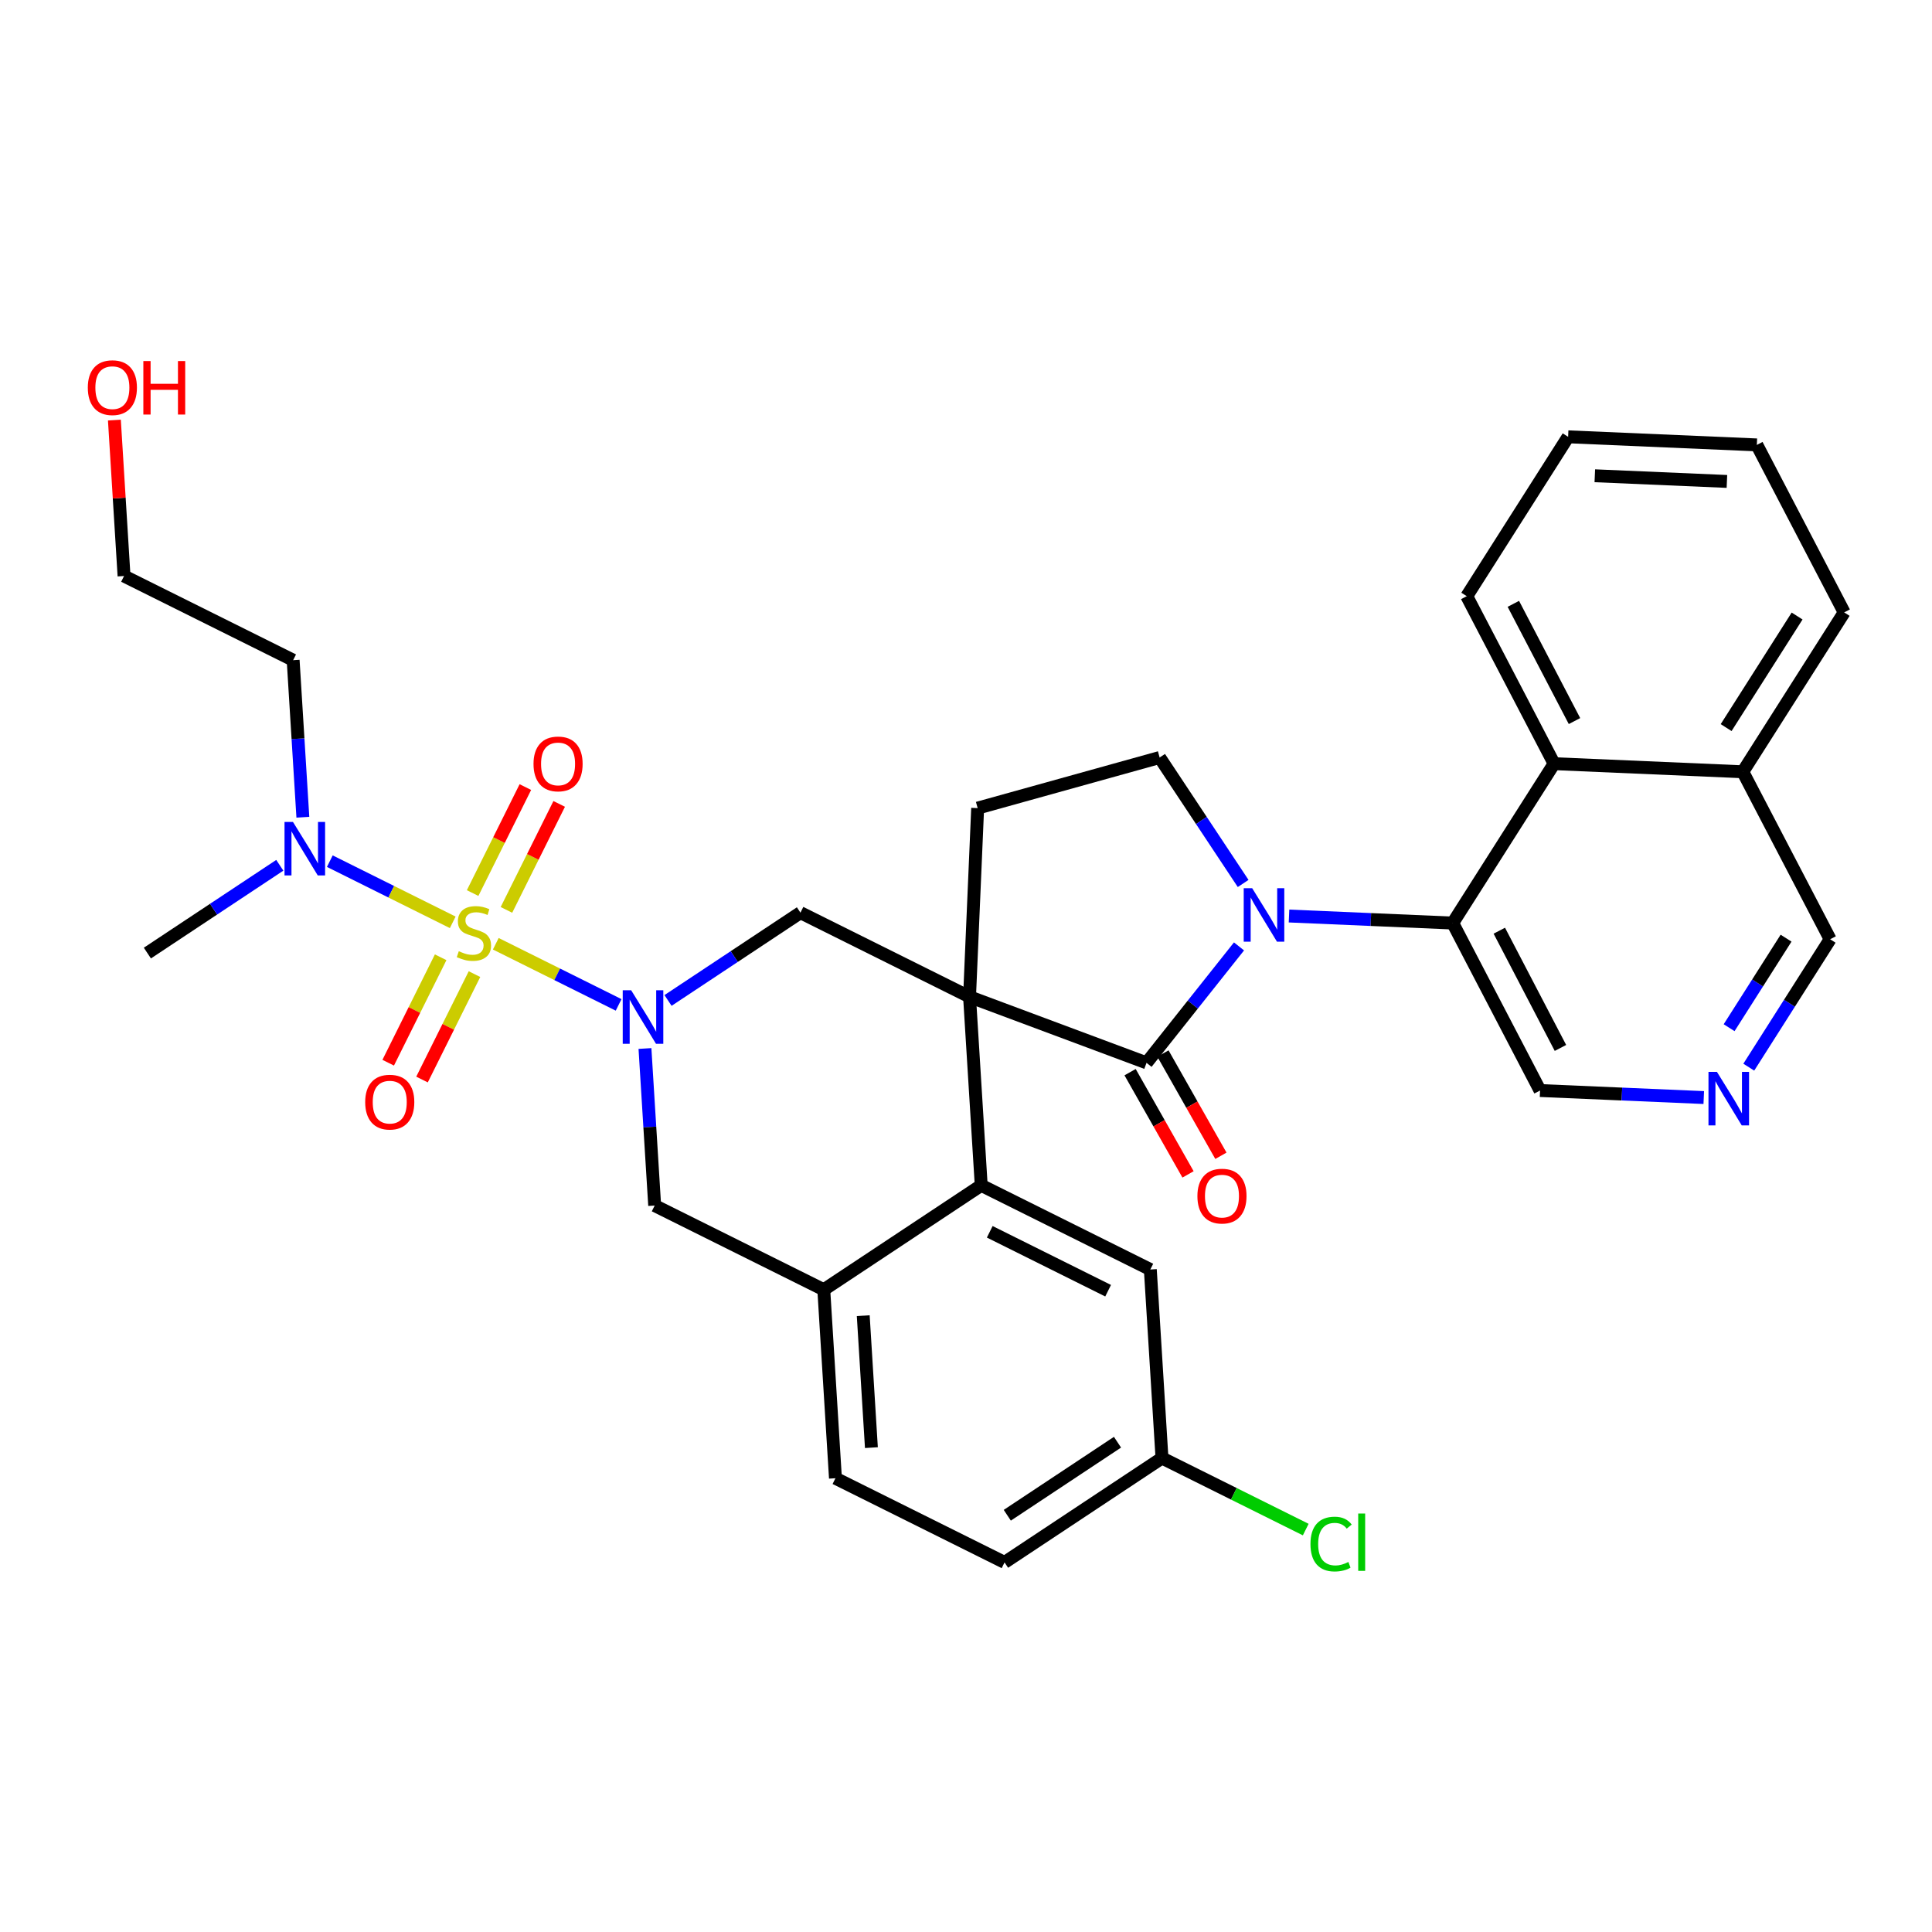 <?xml version='1.0' encoding='iso-8859-1'?>
<svg version='1.1' baseProfile='full'
              xmlns='http://www.w3.org/2000/svg'
                      xmlns:rdkit='http://www.rdkit.org/xml'
                      xmlns:xlink='http://www.w3.org/1999/xlink'
                  xml:space='preserve'
width='300px' height='300px' viewBox='0 0 300 300'>
<!-- END OF HEADER -->
<rect style='opacity:1.0;fill:#FFFFFF;stroke:none' width='300' height='300' x='0' y='0'> </rect>
<rect style='opacity:1.0;fill:#FFFFFF;stroke:none' width='300' height='300' x='0' y='0'> </rect>
<path class='bond-0 atom-0 atom-1' d='M 22.884,147.993 L 33.165,141.177' style='fill:none;fill-rule:evenodd;stroke:#000000;stroke-width:2.0px;stroke-linecap:butt;stroke-linejoin:miter;stroke-opacity:1' />
<path class='bond-0 atom-0 atom-1' d='M 33.165,141.177 L 43.447,134.362' style='fill:none;fill-rule:evenodd;stroke:#0000FF;stroke-width:2.0px;stroke-linecap:butt;stroke-linejoin:miter;stroke-opacity:1' />
<path class='bond-1 atom-1 atom-2' d='M 47.028,126.901 L 46.273,114.707' style='fill:none;fill-rule:evenodd;stroke:#0000FF;stroke-width:2.0px;stroke-linecap:butt;stroke-linejoin:miter;stroke-opacity:1' />
<path class='bond-1 atom-1 atom-2' d='M 46.273,114.707 L 45.519,102.513' style='fill:none;fill-rule:evenodd;stroke:#000000;stroke-width:2.0px;stroke-linecap:butt;stroke-linejoin:miter;stroke-opacity:1' />
<path class='bond-4 atom-1 atom-5' d='M 51.214,133.72 L 60.757,138.47' style='fill:none;fill-rule:evenodd;stroke:#0000FF;stroke-width:2.0px;stroke-linecap:butt;stroke-linejoin:miter;stroke-opacity:1' />
<path class='bond-4 atom-1 atom-5' d='M 60.757,138.47 L 70.3,143.219' style='fill:none;fill-rule:evenodd;stroke:#CCCC00;stroke-width:2.0px;stroke-linecap:butt;stroke-linejoin:miter;stroke-opacity:1' />
<path class='bond-2 atom-2 atom-3' d='M 45.519,102.513 L 19.261,89.444' style='fill:none;fill-rule:evenodd;stroke:#000000;stroke-width:2.0px;stroke-linecap:butt;stroke-linejoin:miter;stroke-opacity:1' />
<path class='bond-3 atom-3 atom-4' d='M 19.261,89.444 L 18.512,77.338' style='fill:none;fill-rule:evenodd;stroke:#000000;stroke-width:2.0px;stroke-linecap:butt;stroke-linejoin:miter;stroke-opacity:1' />
<path class='bond-3 atom-3 atom-4' d='M 18.512,77.338 L 17.763,65.232' style='fill:none;fill-rule:evenodd;stroke:#FF0000;stroke-width:2.0px;stroke-linecap:butt;stroke-linejoin:miter;stroke-opacity:1' />
<path class='bond-5 atom-5 atom-6' d='M 68.426,148.646 L 64.352,156.831' style='fill:none;fill-rule:evenodd;stroke:#CCCC00;stroke-width:2.0px;stroke-linecap:butt;stroke-linejoin:miter;stroke-opacity:1' />
<path class='bond-5 atom-5 atom-6' d='M 64.352,156.831 L 60.279,165.016' style='fill:none;fill-rule:evenodd;stroke:#FF0000;stroke-width:2.0px;stroke-linecap:butt;stroke-linejoin:miter;stroke-opacity:1' />
<path class='bond-5 atom-5 atom-6' d='M 73.677,151.26 L 69.604,159.445' style='fill:none;fill-rule:evenodd;stroke:#CCCC00;stroke-width:2.0px;stroke-linecap:butt;stroke-linejoin:miter;stroke-opacity:1' />
<path class='bond-5 atom-5 atom-6' d='M 69.604,159.445 L 65.53,167.63' style='fill:none;fill-rule:evenodd;stroke:#FF0000;stroke-width:2.0px;stroke-linecap:butt;stroke-linejoin:miter;stroke-opacity:1' />
<path class='bond-6 atom-5 atom-7' d='M 78.64,141.288 L 82.736,133.059' style='fill:none;fill-rule:evenodd;stroke:#CCCC00;stroke-width:2.0px;stroke-linecap:butt;stroke-linejoin:miter;stroke-opacity:1' />
<path class='bond-6 atom-5 atom-7' d='M 82.736,133.059 L 86.831,124.831' style='fill:none;fill-rule:evenodd;stroke:#FF0000;stroke-width:2.0px;stroke-linecap:butt;stroke-linejoin:miter;stroke-opacity:1' />
<path class='bond-6 atom-5 atom-7' d='M 73.389,138.674 L 77.484,130.446' style='fill:none;fill-rule:evenodd;stroke:#CCCC00;stroke-width:2.0px;stroke-linecap:butt;stroke-linejoin:miter;stroke-opacity:1' />
<path class='bond-6 atom-5 atom-7' d='M 77.484,130.446 L 81.579,122.217' style='fill:none;fill-rule:evenodd;stroke:#FF0000;stroke-width:2.0px;stroke-linecap:butt;stroke-linejoin:miter;stroke-opacity:1' />
<path class='bond-7 atom-5 atom-8' d='M 76.985,146.546 L 86.522,151.292' style='fill:none;fill-rule:evenodd;stroke:#CCCC00;stroke-width:2.0px;stroke-linecap:butt;stroke-linejoin:miter;stroke-opacity:1' />
<path class='bond-7 atom-5 atom-8' d='M 86.522,151.292 L 96.058,156.039' style='fill:none;fill-rule:evenodd;stroke:#0000FF;stroke-width:2.0px;stroke-linecap:butt;stroke-linejoin:miter;stroke-opacity:1' />
<path class='bond-8 atom-8 atom-9' d='M 100.149,162.811 L 100.903,175.004' style='fill:none;fill-rule:evenodd;stroke:#0000FF;stroke-width:2.0px;stroke-linecap:butt;stroke-linejoin:miter;stroke-opacity:1' />
<path class='bond-8 atom-8 atom-9' d='M 100.903,175.004 L 101.658,187.198' style='fill:none;fill-rule:evenodd;stroke:#000000;stroke-width:2.0px;stroke-linecap:butt;stroke-linejoin:miter;stroke-opacity:1' />
<path class='bond-33 atom-33 atom-8' d='M 124.293,141.718 L 114.012,148.534' style='fill:none;fill-rule:evenodd;stroke:#000000;stroke-width:2.0px;stroke-linecap:butt;stroke-linejoin:miter;stroke-opacity:1' />
<path class='bond-33 atom-33 atom-8' d='M 114.012,148.534 L 103.73,155.35' style='fill:none;fill-rule:evenodd;stroke:#0000FF;stroke-width:2.0px;stroke-linecap:butt;stroke-linejoin:miter;stroke-opacity:1' />
<path class='bond-9 atom-9 atom-10' d='M 101.658,187.198 L 127.916,200.267' style='fill:none;fill-rule:evenodd;stroke:#000000;stroke-width:2.0px;stroke-linecap:butt;stroke-linejoin:miter;stroke-opacity:1' />
<path class='bond-10 atom-10 atom-11' d='M 127.916,200.267 L 129.728,229.541' style='fill:none;fill-rule:evenodd;stroke:#000000;stroke-width:2.0px;stroke-linecap:butt;stroke-linejoin:miter;stroke-opacity:1' />
<path class='bond-10 atom-10 atom-11' d='M 134.043,204.296 L 135.311,224.788' style='fill:none;fill-rule:evenodd;stroke:#000000;stroke-width:2.0px;stroke-linecap:butt;stroke-linejoin:miter;stroke-opacity:1' />
<path class='bond-34 atom-16 atom-10' d='M 152.363,184.061 L 127.916,200.267' style='fill:none;fill-rule:evenodd;stroke:#000000;stroke-width:2.0px;stroke-linecap:butt;stroke-linejoin:miter;stroke-opacity:1' />
<path class='bond-11 atom-11 atom-12' d='M 129.728,229.541 L 155.986,242.61' style='fill:none;fill-rule:evenodd;stroke:#000000;stroke-width:2.0px;stroke-linecap:butt;stroke-linejoin:miter;stroke-opacity:1' />
<path class='bond-12 atom-12 atom-13' d='M 155.986,242.61 L 180.432,226.404' style='fill:none;fill-rule:evenodd;stroke:#000000;stroke-width:2.0px;stroke-linecap:butt;stroke-linejoin:miter;stroke-opacity:1' />
<path class='bond-12 atom-12 atom-13' d='M 156.411,235.289 L 173.524,223.945' style='fill:none;fill-rule:evenodd;stroke:#000000;stroke-width:2.0px;stroke-linecap:butt;stroke-linejoin:miter;stroke-opacity:1' />
<path class='bond-13 atom-13 atom-14' d='M 180.432,226.404 L 191.593,231.958' style='fill:none;fill-rule:evenodd;stroke:#000000;stroke-width:2.0px;stroke-linecap:butt;stroke-linejoin:miter;stroke-opacity:1' />
<path class='bond-13 atom-13 atom-14' d='M 191.593,231.958 L 202.754,237.513' style='fill:none;fill-rule:evenodd;stroke:#00CC00;stroke-width:2.0px;stroke-linecap:butt;stroke-linejoin:miter;stroke-opacity:1' />
<path class='bond-14 atom-13 atom-15' d='M 180.432,226.404 L 178.621,197.129' style='fill:none;fill-rule:evenodd;stroke:#000000;stroke-width:2.0px;stroke-linecap:butt;stroke-linejoin:miter;stroke-opacity:1' />
<path class='bond-15 atom-15 atom-16' d='M 178.621,197.129 L 152.363,184.061' style='fill:none;fill-rule:evenodd;stroke:#000000;stroke-width:2.0px;stroke-linecap:butt;stroke-linejoin:miter;stroke-opacity:1' />
<path class='bond-15 atom-15 atom-16' d='M 172.068,200.421 L 153.688,191.273' style='fill:none;fill-rule:evenodd;stroke:#000000;stroke-width:2.0px;stroke-linecap:butt;stroke-linejoin:miter;stroke-opacity:1' />
<path class='bond-16 atom-16 atom-17' d='M 152.363,184.061 L 150.551,154.787' style='fill:none;fill-rule:evenodd;stroke:#000000;stroke-width:2.0px;stroke-linecap:butt;stroke-linejoin:miter;stroke-opacity:1' />
<path class='bond-17 atom-17 atom-18' d='M 150.551,154.787 L 151.81,125.483' style='fill:none;fill-rule:evenodd;stroke:#000000;stroke-width:2.0px;stroke-linecap:butt;stroke-linejoin:miter;stroke-opacity:1' />
<path class='bond-32 atom-17 atom-33' d='M 150.551,154.787 L 124.293,141.718' style='fill:none;fill-rule:evenodd;stroke:#000000;stroke-width:2.0px;stroke-linecap:butt;stroke-linejoin:miter;stroke-opacity:1' />
<path class='bond-35 atom-31 atom-17' d='M 178.032,165.039 L 150.551,154.787' style='fill:none;fill-rule:evenodd;stroke:#000000;stroke-width:2.0px;stroke-linecap:butt;stroke-linejoin:miter;stroke-opacity:1' />
<path class='bond-18 atom-18 atom-19' d='M 151.81,125.483 L 180.068,117.625' style='fill:none;fill-rule:evenodd;stroke:#000000;stroke-width:2.0px;stroke-linecap:butt;stroke-linejoin:miter;stroke-opacity:1' />
<path class='bond-19 atom-19 atom-20' d='M 180.068,117.625 L 186.551,127.405' style='fill:none;fill-rule:evenodd;stroke:#000000;stroke-width:2.0px;stroke-linecap:butt;stroke-linejoin:miter;stroke-opacity:1' />
<path class='bond-19 atom-19 atom-20' d='M 186.551,127.405 L 193.035,137.185' style='fill:none;fill-rule:evenodd;stroke:#0000FF;stroke-width:2.0px;stroke-linecap:butt;stroke-linejoin:miter;stroke-opacity:1' />
<path class='bond-20 atom-20 atom-21' d='M 200.157,142.238 L 212.867,142.784' style='fill:none;fill-rule:evenodd;stroke:#0000FF;stroke-width:2.0px;stroke-linecap:butt;stroke-linejoin:miter;stroke-opacity:1' />
<path class='bond-20 atom-20 atom-21' d='M 212.867,142.784 L 225.577,143.33' style='fill:none;fill-rule:evenodd;stroke:#000000;stroke-width:2.0px;stroke-linecap:butt;stroke-linejoin:miter;stroke-opacity:1' />
<path class='bond-30 atom-20 atom-31' d='M 192.393,146.958 L 185.212,155.998' style='fill:none;fill-rule:evenodd;stroke:#0000FF;stroke-width:2.0px;stroke-linecap:butt;stroke-linejoin:miter;stroke-opacity:1' />
<path class='bond-30 atom-20 atom-31' d='M 185.212,155.998 L 178.032,165.039' style='fill:none;fill-rule:evenodd;stroke:#000000;stroke-width:2.0px;stroke-linecap:butt;stroke-linejoin:miter;stroke-opacity:1' />
<path class='bond-21 atom-21 atom-22' d='M 225.577,143.33 L 239.139,169.337' style='fill:none;fill-rule:evenodd;stroke:#000000;stroke-width:2.0px;stroke-linecap:butt;stroke-linejoin:miter;stroke-opacity:1' />
<path class='bond-21 atom-21 atom-22' d='M 232.813,144.519 L 242.306,162.723' style='fill:none;fill-rule:evenodd;stroke:#000000;stroke-width:2.0px;stroke-linecap:butt;stroke-linejoin:miter;stroke-opacity:1' />
<path class='bond-36 atom-30 atom-21' d='M 241.319,118.582 L 225.577,143.33' style='fill:none;fill-rule:evenodd;stroke:#000000;stroke-width:2.0px;stroke-linecap:butt;stroke-linejoin:miter;stroke-opacity:1' />
<path class='bond-22 atom-22 atom-23' d='M 239.139,169.337 L 251.849,169.882' style='fill:none;fill-rule:evenodd;stroke:#000000;stroke-width:2.0px;stroke-linecap:butt;stroke-linejoin:miter;stroke-opacity:1' />
<path class='bond-22 atom-22 atom-23' d='M 251.849,169.882 L 264.559,170.428' style='fill:none;fill-rule:evenodd;stroke:#0000FF;stroke-width:2.0px;stroke-linecap:butt;stroke-linejoin:miter;stroke-opacity:1' />
<path class='bond-23 atom-23 atom-24' d='M 271.55,165.709 L 277.867,155.778' style='fill:none;fill-rule:evenodd;stroke:#0000FF;stroke-width:2.0px;stroke-linecap:butt;stroke-linejoin:miter;stroke-opacity:1' />
<path class='bond-23 atom-23 atom-24' d='M 277.867,155.778 L 284.184,145.847' style='fill:none;fill-rule:evenodd;stroke:#000000;stroke-width:2.0px;stroke-linecap:butt;stroke-linejoin:miter;stroke-opacity:1' />
<path class='bond-23 atom-23 atom-24' d='M 268.496,159.581 L 272.918,152.629' style='fill:none;fill-rule:evenodd;stroke:#0000FF;stroke-width:2.0px;stroke-linecap:butt;stroke-linejoin:miter;stroke-opacity:1' />
<path class='bond-23 atom-23 atom-24' d='M 272.918,152.629 L 277.339,145.678' style='fill:none;fill-rule:evenodd;stroke:#000000;stroke-width:2.0px;stroke-linecap:butt;stroke-linejoin:miter;stroke-opacity:1' />
<path class='bond-24 atom-24 atom-25' d='M 284.184,145.847 L 270.622,119.84' style='fill:none;fill-rule:evenodd;stroke:#000000;stroke-width:2.0px;stroke-linecap:butt;stroke-linejoin:miter;stroke-opacity:1' />
<path class='bond-25 atom-25 atom-26' d='M 270.622,119.84 L 286.364,95.092' style='fill:none;fill-rule:evenodd;stroke:#000000;stroke-width:2.0px;stroke-linecap:butt;stroke-linejoin:miter;stroke-opacity:1' />
<path class='bond-25 atom-25 atom-26' d='M 268.034,112.98 L 279.053,95.656' style='fill:none;fill-rule:evenodd;stroke:#000000;stroke-width:2.0px;stroke-linecap:butt;stroke-linejoin:miter;stroke-opacity:1' />
<path class='bond-37 atom-30 atom-25' d='M 241.319,118.582 L 270.622,119.84' style='fill:none;fill-rule:evenodd;stroke:#000000;stroke-width:2.0px;stroke-linecap:butt;stroke-linejoin:miter;stroke-opacity:1' />
<path class='bond-26 atom-26 atom-27' d='M 286.364,95.092 L 272.802,69.085' style='fill:none;fill-rule:evenodd;stroke:#000000;stroke-width:2.0px;stroke-linecap:butt;stroke-linejoin:miter;stroke-opacity:1' />
<path class='bond-27 atom-27 atom-28' d='M 272.802,69.085 L 243.498,67.827' style='fill:none;fill-rule:evenodd;stroke:#000000;stroke-width:2.0px;stroke-linecap:butt;stroke-linejoin:miter;stroke-opacity:1' />
<path class='bond-27 atom-27 atom-28' d='M 268.155,74.757 L 247.642,73.876' style='fill:none;fill-rule:evenodd;stroke:#000000;stroke-width:2.0px;stroke-linecap:butt;stroke-linejoin:miter;stroke-opacity:1' />
<path class='bond-28 atom-28 atom-29' d='M 243.498,67.827 L 227.757,92.575' style='fill:none;fill-rule:evenodd;stroke:#000000;stroke-width:2.0px;stroke-linecap:butt;stroke-linejoin:miter;stroke-opacity:1' />
<path class='bond-29 atom-29 atom-30' d='M 227.757,92.575 L 241.319,118.582' style='fill:none;fill-rule:evenodd;stroke:#000000;stroke-width:2.0px;stroke-linecap:butt;stroke-linejoin:miter;stroke-opacity:1' />
<path class='bond-29 atom-29 atom-30' d='M 234.992,93.764 L 244.486,111.968' style='fill:none;fill-rule:evenodd;stroke:#000000;stroke-width:2.0px;stroke-linecap:butt;stroke-linejoin:miter;stroke-opacity:1' />
<path class='bond-31 atom-31 atom-32' d='M 175.48,166.485 L 179.979,174.422' style='fill:none;fill-rule:evenodd;stroke:#000000;stroke-width:2.0px;stroke-linecap:butt;stroke-linejoin:miter;stroke-opacity:1' />
<path class='bond-31 atom-31 atom-32' d='M 179.979,174.422 L 184.477,182.359' style='fill:none;fill-rule:evenodd;stroke:#FF0000;stroke-width:2.0px;stroke-linecap:butt;stroke-linejoin:miter;stroke-opacity:1' />
<path class='bond-31 atom-31 atom-32' d='M 180.583,163.592 L 185.082,171.53' style='fill:none;fill-rule:evenodd;stroke:#000000;stroke-width:2.0px;stroke-linecap:butt;stroke-linejoin:miter;stroke-opacity:1' />
<path class='bond-31 atom-31 atom-32' d='M 185.082,171.53 L 189.581,179.467' style='fill:none;fill-rule:evenodd;stroke:#FF0000;stroke-width:2.0px;stroke-linecap:butt;stroke-linejoin:miter;stroke-opacity:1' />
<path  class='atom-1' d='M 45.494 127.634
L 48.216 132.034
Q 48.486 132.468, 48.92 133.254
Q 49.354 134.04, 49.378 134.087
L 49.378 127.634
L 50.48 127.634
L 50.48 135.94
L 49.342 135.94
L 46.421 131.13
Q 46.081 130.567, 45.717 129.922
Q 45.365 129.277, 45.26 129.077
L 45.26 135.94
L 44.18 135.94
L 44.18 127.634
L 45.494 127.634
' fill='#0000FF'/>
<path  class='atom-4' d='M 13.636 60.194
Q 13.636 58.199, 14.622 57.084
Q 15.607 55.97, 17.449 55.97
Q 19.291 55.97, 20.277 57.084
Q 21.262 58.199, 21.262 60.194
Q 21.262 62.211, 20.265 63.361
Q 19.268 64.499, 17.449 64.499
Q 15.619 64.499, 14.622 63.361
Q 13.636 62.223, 13.636 60.194
M 17.449 63.561
Q 18.716 63.561, 19.397 62.716
Q 20.089 61.859, 20.089 60.194
Q 20.089 58.563, 19.397 57.742
Q 18.716 56.908, 17.449 56.908
Q 16.182 56.908, 15.49 57.73
Q 14.81 58.551, 14.81 60.194
Q 14.81 61.871, 15.49 62.716
Q 16.182 63.561, 17.449 63.561
' fill='#FF0000'/>
<path  class='atom-4' d='M 22.259 56.064
L 23.386 56.064
L 23.386 59.595
L 27.633 59.595
L 27.633 56.064
L 28.759 56.064
L 28.759 64.37
L 27.633 64.37
L 27.633 60.534
L 23.386 60.534
L 23.386 64.37
L 22.259 64.37
L 22.259 56.064
' fill='#FF0000'/>
<path  class='atom-5' d='M 71.242 147.707
Q 71.336 147.742, 71.723 147.906
Q 72.11 148.07, 72.533 148.176
Q 72.967 148.27, 73.389 148.27
Q 74.175 148.27, 74.633 147.894
Q 75.09 147.507, 75.09 146.838
Q 75.09 146.381, 74.856 146.099
Q 74.633 145.818, 74.281 145.665
Q 73.929 145.513, 73.342 145.337
Q 72.603 145.114, 72.157 144.903
Q 71.723 144.691, 71.406 144.246
Q 71.101 143.8, 71.101 143.049
Q 71.101 142.005, 71.805 141.359
Q 72.521 140.714, 73.929 140.714
Q 74.891 140.714, 75.982 141.172
L 75.712 142.075
Q 74.715 141.665, 73.964 141.665
Q 73.154 141.665, 72.709 142.005
Q 72.263 142.333, 72.274 142.908
Q 72.274 143.354, 72.497 143.624
Q 72.732 143.894, 73.061 144.046
Q 73.401 144.199, 73.964 144.375
Q 74.715 144.609, 75.161 144.844
Q 75.606 145.079, 75.923 145.56
Q 76.252 146.029, 76.252 146.838
Q 76.252 147.988, 75.477 148.61
Q 74.715 149.22, 73.436 149.22
Q 72.697 149.22, 72.134 149.056
Q 71.582 148.903, 70.925 148.633
L 71.242 147.707
' fill='#CCCC00'/>
<path  class='atom-6' d='M 56.707 171.137
Q 56.707 169.143, 57.693 168.028
Q 58.678 166.914, 60.52 166.914
Q 62.362 166.914, 63.347 168.028
Q 64.333 169.143, 64.333 171.137
Q 64.333 173.155, 63.336 174.305
Q 62.339 175.443, 60.52 175.443
Q 58.69 175.443, 57.693 174.305
Q 56.707 173.167, 56.707 171.137
M 60.52 174.504
Q 61.787 174.504, 62.468 173.66
Q 63.16 172.803, 63.16 171.137
Q 63.16 169.506, 62.468 168.685
Q 61.787 167.852, 60.52 167.852
Q 59.253 167.852, 58.561 168.673
Q 57.88 169.495, 57.88 171.137
Q 57.88 172.815, 58.561 173.66
Q 59.253 174.504, 60.52 174.504
' fill='#FF0000'/>
<path  class='atom-7' d='M 82.844 118.621
Q 82.844 116.627, 83.829 115.512
Q 84.815 114.397, 86.657 114.397
Q 88.499 114.397, 89.484 115.512
Q 90.47 116.627, 90.47 118.621
Q 90.47 120.639, 89.473 121.789
Q 88.475 122.927, 86.657 122.927
Q 84.827 122.927, 83.829 121.789
Q 82.844 120.651, 82.844 118.621
M 86.657 121.988
Q 87.924 121.988, 88.604 121.143
Q 89.297 120.287, 89.297 118.621
Q 89.297 116.99, 88.604 116.169
Q 87.924 115.336, 86.657 115.336
Q 85.39 115.336, 84.698 116.157
Q 84.017 116.979, 84.017 118.621
Q 84.017 120.299, 84.698 121.143
Q 85.39 121.988, 86.657 121.988
' fill='#FF0000'/>
<path  class='atom-8' d='M 98.01 153.771
L 100.732 158.17
Q 101.002 158.605, 101.436 159.391
Q 101.87 160.177, 101.894 160.224
L 101.894 153.771
L 102.997 153.771
L 102.997 162.077
L 101.859 162.077
L 98.937 157.267
Q 98.597 156.704, 98.233 156.059
Q 97.881 155.413, 97.776 155.214
L 97.776 162.077
L 96.697 162.077
L 96.697 153.771
L 98.01 153.771
' fill='#0000FF'/>
<path  class='atom-14' d='M 203.488 239.76
Q 203.488 237.695, 204.45 236.615
Q 205.423 235.524, 207.265 235.524
Q 208.978 235.524, 209.893 236.733
L 209.119 237.366
Q 208.45 236.486, 207.265 236.486
Q 206.01 236.486, 205.341 237.331
Q 204.684 238.164, 204.684 239.76
Q 204.684 241.402, 205.365 242.247
Q 206.057 243.092, 207.394 243.092
Q 208.309 243.092, 209.377 242.54
L 209.706 243.42
Q 209.272 243.702, 208.614 243.866
Q 207.957 244.03, 207.23 244.03
Q 205.423 244.03, 204.45 242.927
Q 203.488 241.824, 203.488 239.76
' fill='#00CC00'/>
<path  class='atom-14' d='M 210.902 235.02
L 211.982 235.02
L 211.982 243.925
L 210.902 243.925
L 210.902 235.02
' fill='#00CC00'/>
<path  class='atom-20' d='M 194.438 137.918
L 197.16 142.318
Q 197.429 142.752, 197.863 143.538
Q 198.298 144.324, 198.321 144.371
L 198.321 137.918
L 199.424 137.918
L 199.424 146.225
L 198.286 146.225
L 195.365 141.414
Q 195.024 140.851, 194.661 140.206
Q 194.309 139.561, 194.203 139.361
L 194.203 146.225
L 193.124 146.225
L 193.124 137.918
L 194.438 137.918
' fill='#0000FF'/>
<path  class='atom-23' d='M 266.606 166.442
L 269.328 170.841
Q 269.598 171.276, 270.032 172.062
Q 270.466 172.848, 270.49 172.895
L 270.49 166.442
L 271.592 166.442
L 271.592 174.748
L 270.454 174.748
L 267.533 169.938
Q 267.193 169.375, 266.829 168.73
Q 266.477 168.084, 266.372 167.885
L 266.372 174.748
L 265.292 174.748
L 265.292 166.442
L 266.606 166.442
' fill='#0000FF'/>
<path  class='atom-32' d='M 185.933 185.731
Q 185.933 183.736, 186.919 182.622
Q 187.904 181.507, 189.746 181.507
Q 191.588 181.507, 192.574 182.622
Q 193.559 183.736, 193.559 185.731
Q 193.559 187.749, 192.562 188.898
Q 191.565 190.036, 189.746 190.036
Q 187.916 190.036, 186.919 188.898
Q 185.933 187.76, 185.933 185.731
M 189.746 189.098
Q 191.013 189.098, 191.694 188.253
Q 192.386 187.397, 192.386 185.731
Q 192.386 184.1, 191.694 183.279
Q 191.013 182.446, 189.746 182.446
Q 188.479 182.446, 187.787 183.267
Q 187.107 184.088, 187.107 185.731
Q 187.107 187.408, 187.787 188.253
Q 188.479 189.098, 189.746 189.098
' fill='#FF0000'/>
</svg>
